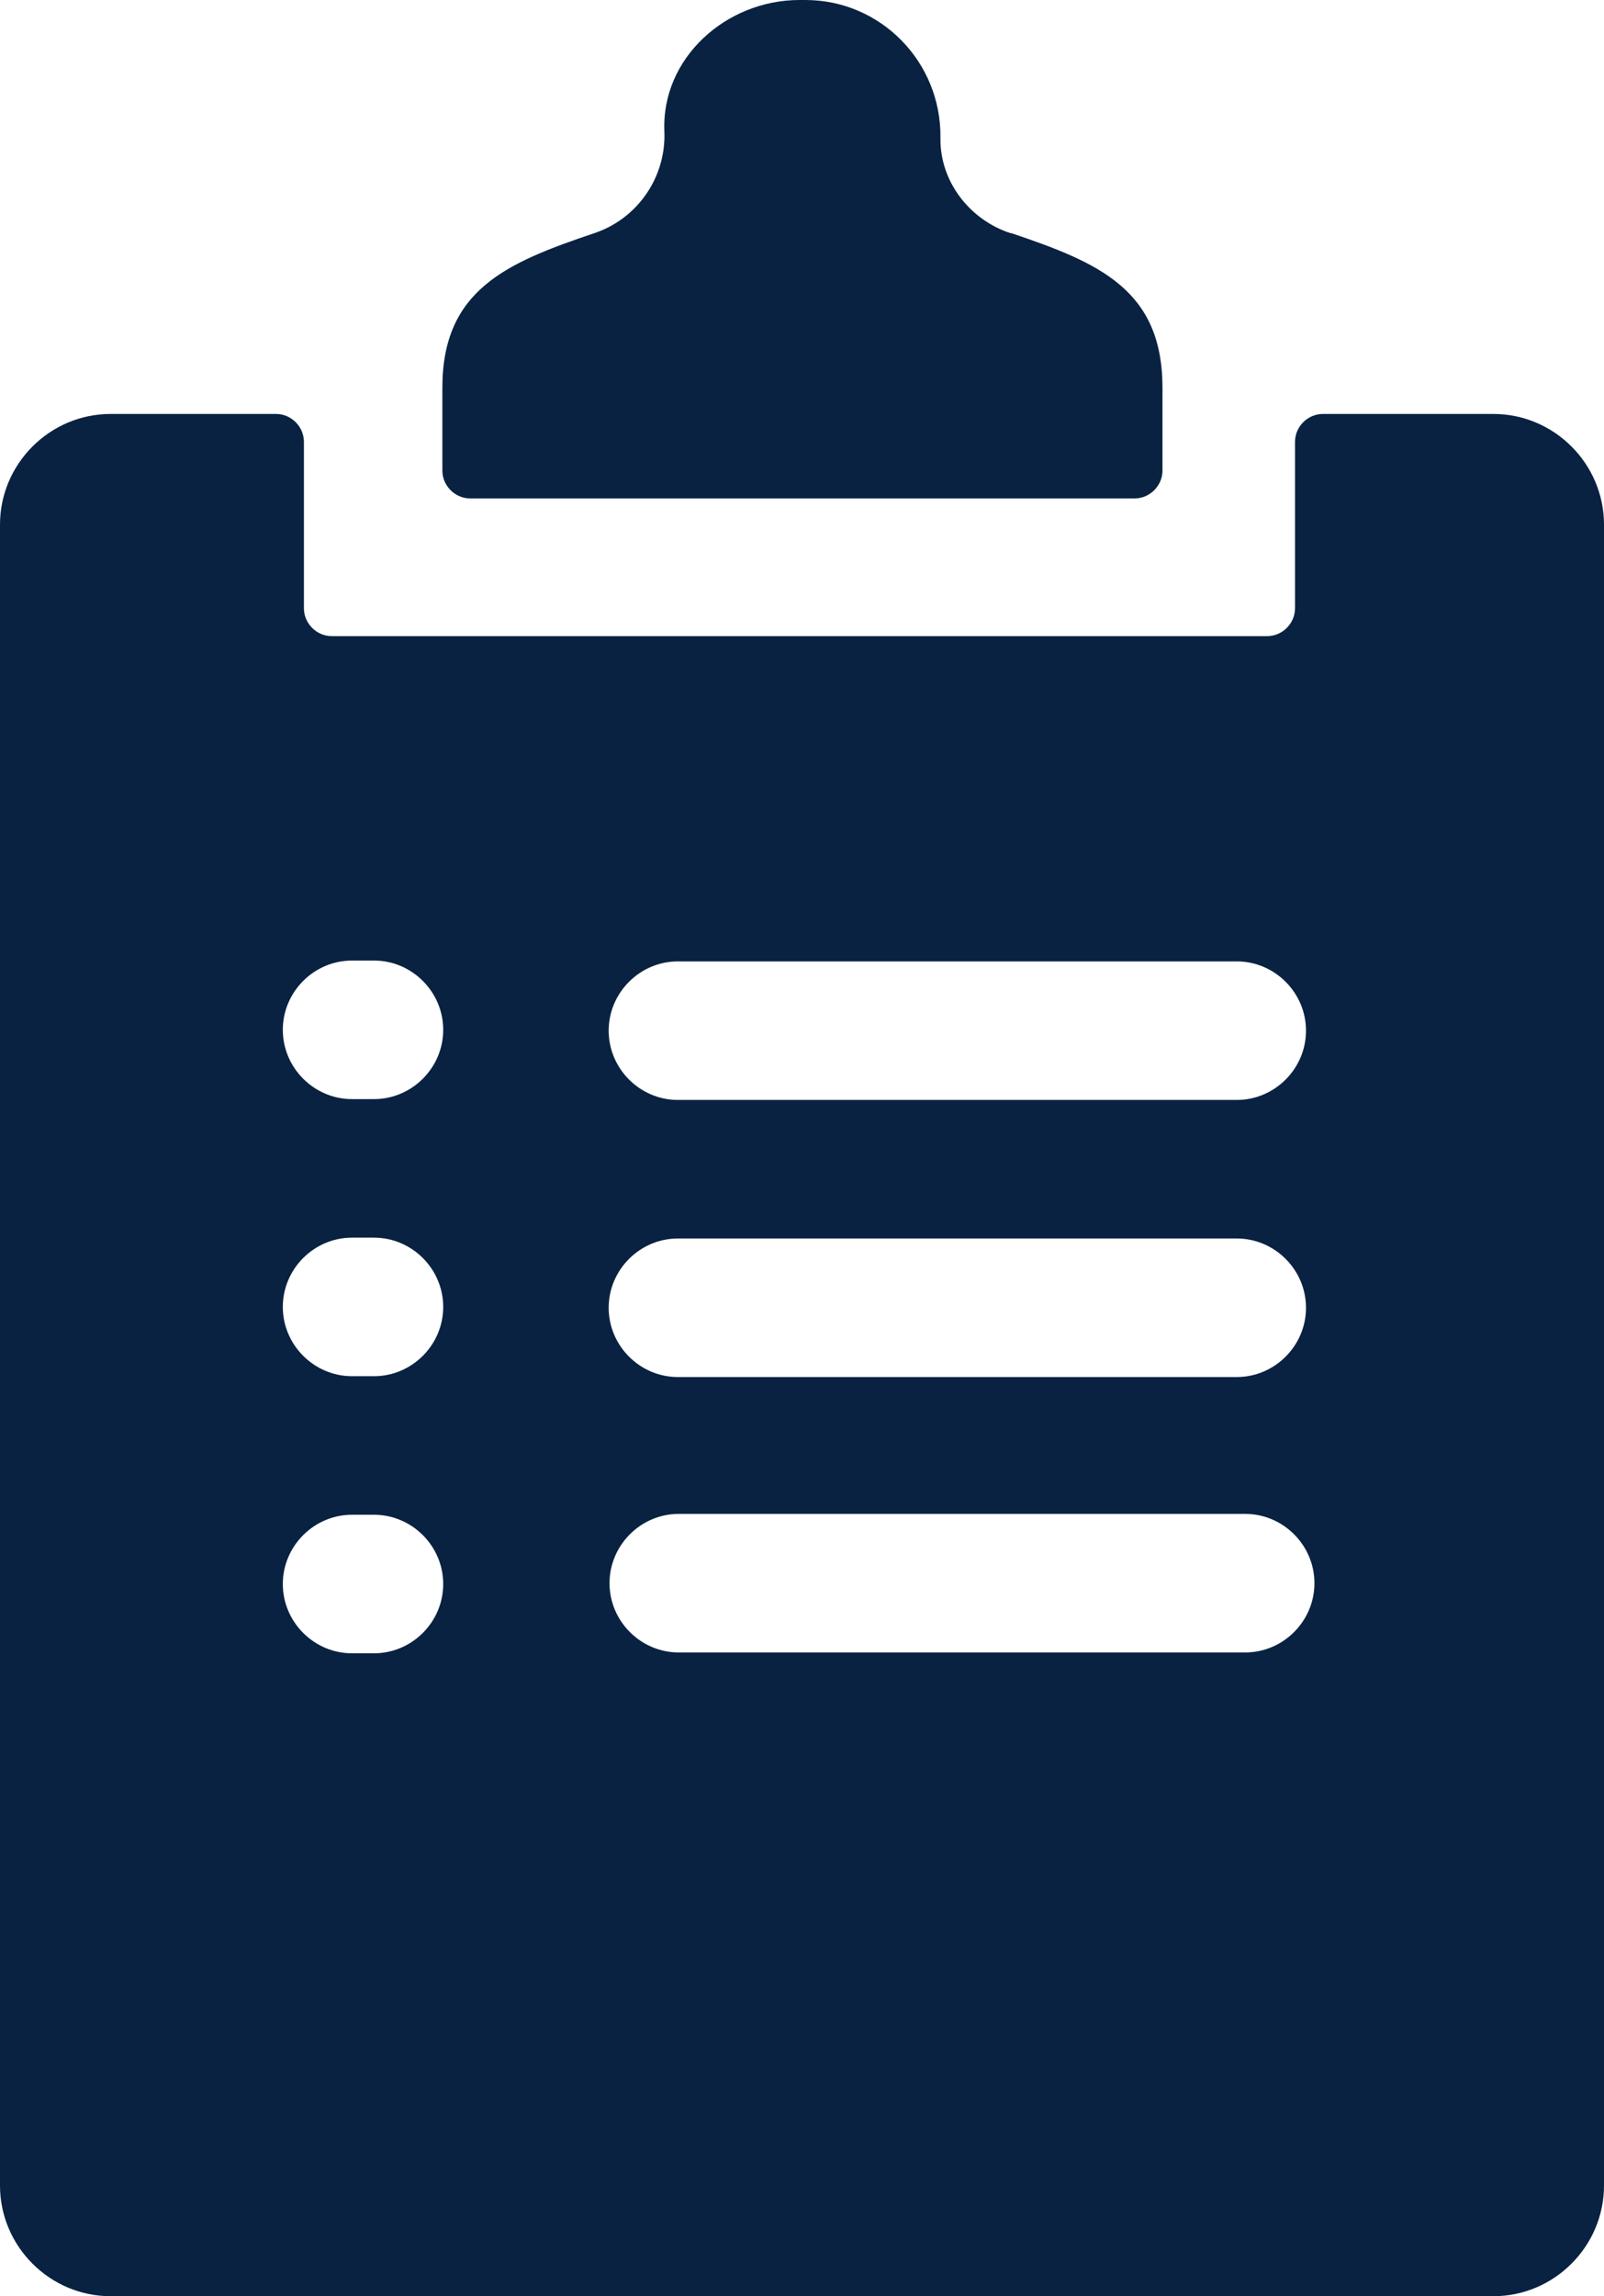 <?xml version="1.0" encoding="UTF-8"?>
<svg id="_レイヤー_2" data-name="レイヤー 2" xmlns="http://www.w3.org/2000/svg" viewBox="0 0 19 27.18">
  <defs>
    <style>
      .cls-1 {
        fill: #092241;
      }
    </style>
  </defs>
  <g id="_デザイン" data-name="デザイン">
    <g>
      <path class="cls-1" d="M17.69,4.9h-2.02c-.18,0-.33,.15-.33,.33v1.97c0,.18-.15,.33-.33,.33H3.93c-.18,0-.33-.15-.33-.33v-1.97c0-.18-.15-.33-.33-.33H1.31c-.72,0-1.31,.59-1.31,1.31V25.87c0,.72,.59,1.31,1.31,1.31H17.69c.72,0,1.31-.59,1.31-1.31V6.21c0-.72-.59-1.31-1.31-1.31Zm-9.66,6.48h6.62c.45,0,.82,.37,.82,.82s-.37,.82-.82,.82h-6.62c-.45,0-.82-.37-.82-.82s.37-.82,.82-.82Zm0,3.28h6.62c.45,0,.82,.37,.82,.82s-.37,.82-.82,.82h-6.62c-.45,0-.82-.37-.82-.82s.37-.82,.82-.82Zm-3.6,4.91h-.26c-.45,0-.82-.37-.82-.82s.37-.82,.82-.82h.26c.45,0,.82,.37,.82,.82s-.37,.82-.82,.82Zm0-3.28h-.26c-.45,0-.82-.37-.82-.82s.37-.82,.82-.82h.26c.45,0,.82,.37,.82,.82s-.37,.82-.82,.82Zm0-3.28h-.26c-.45,0-.82-.37-.82-.82s.37-.82,.82-.82h.26c.45,0,.82,.37,.82,.82s-.37,.82-.82,.82Zm10.32,6.55h-6.71c-.45,0-.82-.37-.82-.82s.37-.82,.82-.82h6.71c.45,0,.82,.37,.82,.82s-.37,.82-.82,.82Z"/>
      <path class="cls-1" d="M11.97,2.76c-.49-.16-.84-.62-.83-1.13,.01-.9-.71-1.63-1.6-1.63h-.07c-.87,0-1.64,.69-1.6,1.56,.02,.54-.32,1.03-.83,1.2-1.04,.35-1.8,.67-1.8,1.83v.98c0,.18,.15,.33,.33,.33h7.87c.18,0,.33-.15,.33-.33v-.98c0-1.16-.75-1.48-1.79-1.83Z"/>
    </g>
  </g>
</svg>